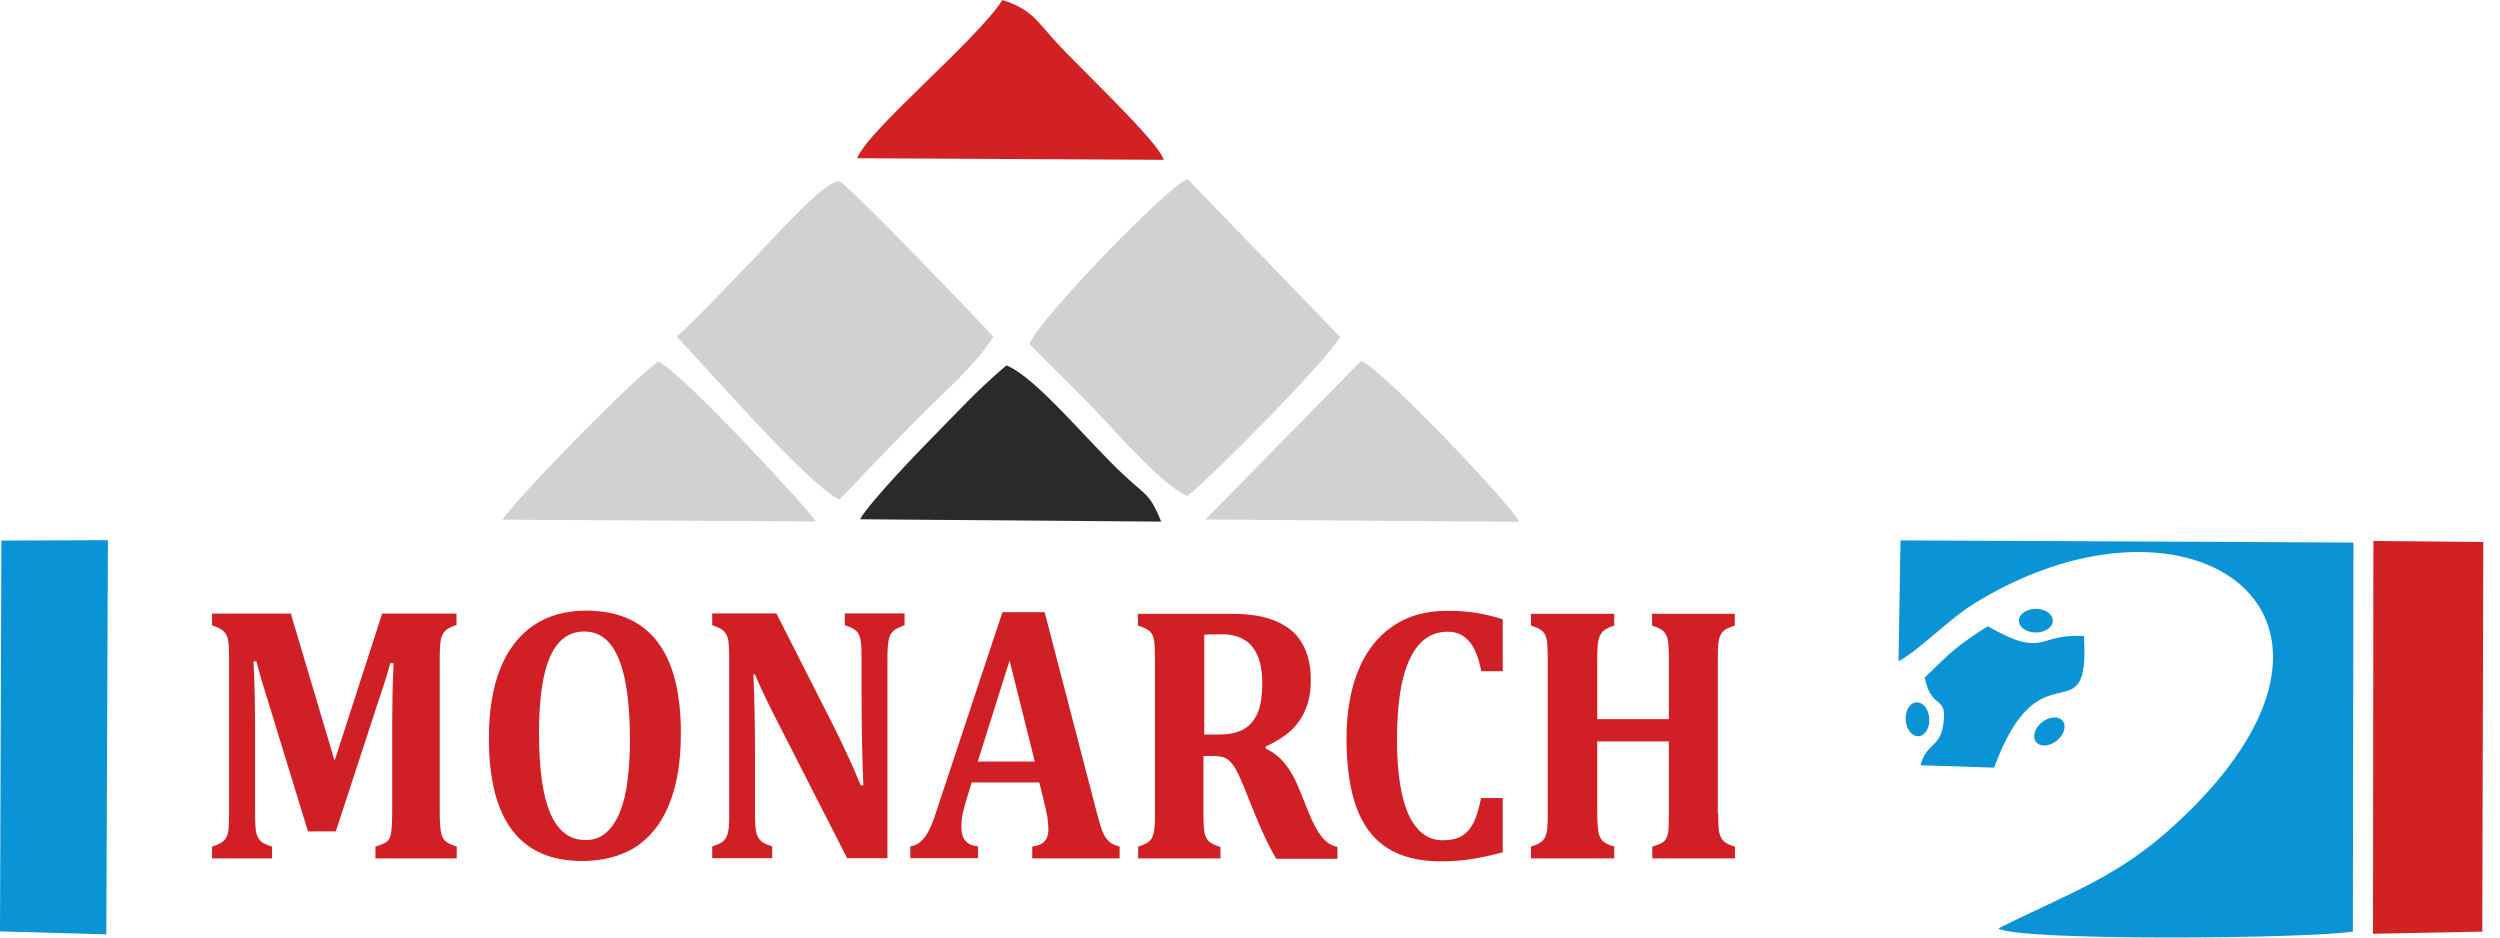 <svg width="120" height="45" viewBox="0 0 120 45" fill="none" xmlns="http://www.w3.org/2000/svg">
<path d="M21.913 30.001C21.639 30.086 21.459 30.181 21.364 30.285C21.269 30.389 21.203 30.522 21.165 30.692C21.127 30.863 21.108 31.166 21.108 31.592V39.045C21.108 39.395 21.127 39.67 21.156 39.878C21.184 40.086 21.25 40.238 21.345 40.342C21.44 40.446 21.629 40.541 21.923 40.636V41.204H18.021V40.636C18.248 40.569 18.4 40.503 18.485 40.456C18.57 40.408 18.637 40.342 18.684 40.257C18.732 40.172 18.769 40.048 18.788 39.878C18.807 39.708 18.826 39.433 18.826 39.045V34.821C18.826 34.357 18.836 33.808 18.845 33.173C18.864 32.539 18.873 32.094 18.892 31.829H18.732C18.675 32.056 18.608 32.283 18.542 32.501C18.476 32.719 18.343 33.117 18.154 33.685L16.118 39.906H14.783L12.642 32.927C12.519 32.529 12.406 32.141 12.311 31.743H12.169C12.216 32.69 12.245 33.808 12.245 35.105V39.064C12.245 39.49 12.264 39.783 12.292 39.944C12.33 40.115 12.396 40.247 12.5 40.361C12.604 40.465 12.794 40.56 13.059 40.636V41.204H10.18V40.636C10.37 40.579 10.521 40.513 10.625 40.446C10.739 40.38 10.815 40.285 10.871 40.172C10.928 40.058 10.966 39.916 10.976 39.736C10.985 39.556 10.995 39.329 10.995 39.054V31.601C10.995 31.166 10.976 30.863 10.947 30.711C10.909 30.55 10.852 30.418 10.748 30.313C10.654 30.209 10.464 30.114 10.18 30.02V29.452H13.959L16.061 36.516L18.343 29.452H21.913V30.02V30.001ZM27.936 41.327C26.45 41.327 25.332 40.834 24.584 39.85C23.836 38.865 23.466 37.387 23.466 35.418C23.466 34.13 23.646 33.022 24.006 32.113C24.366 31.194 24.906 30.503 25.607 30.02C26.307 29.546 27.15 29.31 28.126 29.31C29.641 29.31 30.777 29.802 31.544 30.787C32.302 31.772 32.681 33.23 32.681 35.171C32.681 36.261 32.567 37.188 32.34 37.965C32.112 38.742 31.791 39.386 31.374 39.878C30.957 40.38 30.465 40.749 29.878 40.977C29.3 41.213 28.646 41.327 27.936 41.327ZM25.872 35.181C25.872 36.914 26.052 38.202 26.421 39.054C26.79 39.897 27.349 40.323 28.107 40.323C28.495 40.323 28.826 40.209 29.101 39.963C29.376 39.727 29.593 39.386 29.764 38.959C29.934 38.533 30.058 38.022 30.124 37.444C30.2 36.857 30.237 36.213 30.237 35.512C30.237 34.376 30.152 33.41 30.001 32.643C29.84 31.876 29.603 31.289 29.281 30.901C28.959 30.503 28.542 30.313 28.05 30.313C27.311 30.313 26.771 30.711 26.412 31.507C26.052 32.302 25.872 33.533 25.872 35.19V35.181ZM43.419 29.442V30.01C43.221 30.086 43.079 30.152 42.993 30.2C42.908 30.247 42.842 30.323 42.776 30.408C42.719 30.493 42.671 30.626 42.643 30.796C42.615 30.976 42.596 31.241 42.596 31.601V41.194H40.664L37.245 34.499C36.781 33.59 36.45 32.88 36.232 32.359H36.166C36.213 33.59 36.241 34.897 36.241 36.27V39.045C36.241 39.471 36.26 39.774 36.298 39.944C36.336 40.115 36.412 40.257 36.507 40.352C36.601 40.456 36.791 40.541 37.065 40.626V41.194H34.186V40.626C34.376 40.569 34.527 40.503 34.632 40.437C34.745 40.37 34.821 40.276 34.878 40.162C34.925 40.048 34.963 39.897 34.982 39.717C35.001 39.537 35.001 39.31 35.001 39.045V31.592C35.001 31.166 34.982 30.863 34.953 30.702C34.916 30.541 34.849 30.399 34.745 30.294C34.641 30.19 34.452 30.096 34.186 30.01V29.442H37.264L39.953 34.736C40.124 35.067 40.342 35.522 40.607 36.09C40.882 36.658 41.109 37.198 41.317 37.7H41.44C41.383 36.327 41.355 34.831 41.355 33.202V31.601C41.355 31.232 41.346 30.957 41.317 30.796C41.298 30.626 41.251 30.503 41.204 30.418C41.156 30.332 41.081 30.257 40.995 30.2C40.91 30.143 40.758 30.077 40.55 30.01V29.442H43.419ZM49.888 37.558H46.639L46.393 38.372C46.317 38.599 46.261 38.827 46.213 39.035C46.166 39.253 46.147 39.48 46.147 39.717C46.147 40.276 46.412 40.579 46.942 40.626V41.194H43.694V40.626C43.884 40.607 44.044 40.522 44.187 40.399C44.329 40.276 44.461 40.105 44.575 39.887C44.688 39.67 44.812 39.357 44.944 38.95L48.117 29.385H50.143L52.653 39.035C52.766 39.461 52.861 39.774 52.937 39.954C53.013 40.134 53.107 40.276 53.23 40.389C53.353 40.503 53.524 40.579 53.742 40.636V41.204H49.547V40.636C49.812 40.598 50.011 40.522 50.134 40.389C50.257 40.257 50.323 40.067 50.323 39.831C50.323 39.651 50.304 39.452 50.276 39.234C50.238 39.016 50.181 38.742 50.096 38.41L49.888 37.567V37.558ZM46.933 36.554H49.67L48.458 31.706L46.933 36.554ZM58.628 41.204H54.632V40.636C54.821 40.579 54.973 40.513 55.077 40.446C55.191 40.38 55.266 40.285 55.314 40.172C55.37 40.058 55.399 39.906 55.418 39.727C55.437 39.547 55.437 39.319 55.437 39.045V31.62C55.437 31.346 55.427 31.128 55.418 30.938C55.408 30.749 55.37 30.607 55.323 30.493C55.276 30.38 55.191 30.285 55.077 30.219C54.963 30.152 54.821 30.086 54.622 30.029V29.461H59.054C59.651 29.461 60.162 29.508 60.579 29.603C60.996 29.698 61.365 29.84 61.678 30.039C61.943 30.2 62.17 30.399 62.35 30.645C62.53 30.891 62.672 31.175 62.767 31.497C62.871 31.819 62.918 32.198 62.918 32.633C62.918 33.192 62.833 33.685 62.653 34.082C62.473 34.49 62.236 34.821 61.943 35.086C61.649 35.351 61.251 35.607 60.749 35.834V35.92C61.119 36.109 61.431 36.346 61.678 36.658C61.924 36.961 62.151 37.359 62.34 37.823L62.814 38.997C63.022 39.518 63.24 39.916 63.448 40.172C63.657 40.437 63.912 40.588 64.197 40.654V41.223H61.27C60.977 40.768 60.645 40.077 60.276 39.177L59.679 37.7C59.499 37.264 59.348 36.952 59.225 36.772C59.102 36.592 58.969 36.459 58.837 36.393C58.704 36.327 58.496 36.289 58.212 36.289H57.766V39.064C57.766 39.49 57.785 39.793 57.814 39.963C57.852 40.134 57.918 40.276 58.022 40.38C58.126 40.484 58.306 40.569 58.581 40.654V41.223L58.628 41.204ZM57.804 30.474V35.257H58.552C58.96 35.257 59.291 35.19 59.556 35.077C59.821 34.954 60.03 34.783 60.181 34.556C60.333 34.338 60.446 34.073 60.503 33.779C60.56 33.476 60.589 33.154 60.589 32.794C60.589 32.008 60.428 31.431 60.105 31.033C59.783 30.645 59.301 30.446 58.657 30.446C58.221 30.446 57.937 30.455 57.795 30.465L57.804 30.474ZM72.132 29.717V32.217H71.1C70.977 31.573 70.787 31.09 70.522 30.787C70.257 30.474 69.916 30.323 69.49 30.323C68.685 30.323 68.079 30.759 67.672 31.63C67.255 32.501 67.056 33.789 67.056 35.503C67.056 37.094 67.246 38.297 67.615 39.111C67.994 39.925 68.543 40.333 69.263 40.333C69.632 40.333 69.935 40.266 70.172 40.124C70.399 39.982 70.589 39.774 70.731 39.49C70.873 39.206 70.986 38.817 71.091 38.306H72.132V40.91C71.574 41.062 71.062 41.166 70.608 41.242C70.144 41.308 69.67 41.346 69.168 41.346C68.117 41.346 67.255 41.128 66.583 40.702C65.92 40.276 65.428 39.622 65.106 38.751C64.793 37.88 64.632 36.781 64.632 35.446C64.632 34.196 64.822 33.117 65.191 32.198C65.56 31.279 66.109 30.569 66.839 30.067C67.568 29.565 68.43 29.319 69.443 29.319C69.954 29.319 70.418 29.347 70.835 29.414C71.252 29.48 71.687 29.584 72.132 29.726V29.717ZM82.473 39.045C82.473 39.49 82.492 39.793 82.521 39.954C82.559 40.115 82.625 40.257 82.72 40.361C82.824 40.465 83.004 40.56 83.278 40.636V41.204H79.311V40.636C79.604 40.55 79.793 40.465 79.879 40.38C79.964 40.295 80.03 40.172 80.059 40.011C80.097 39.85 80.106 39.528 80.106 39.045V35.588H76.668V39.045C76.668 39.243 76.678 39.433 76.687 39.603C76.697 39.774 76.716 39.916 76.744 40.029C76.772 40.134 76.82 40.228 76.877 40.304C76.933 40.38 77.019 40.446 77.113 40.493C77.218 40.55 77.341 40.598 77.483 40.636V41.204H73.487V40.636C73.676 40.579 73.827 40.513 73.932 40.446C74.045 40.38 74.121 40.285 74.168 40.172C74.225 40.058 74.254 39.906 74.272 39.727C74.291 39.547 74.291 39.319 74.291 39.045V31.62C74.291 31.346 74.282 31.128 74.272 30.938C74.263 30.749 74.225 30.607 74.178 30.493C74.13 30.38 74.045 30.285 73.941 30.219C73.827 30.152 73.685 30.086 73.487 30.029V29.461H77.483V30.029C77.218 30.114 77.028 30.209 76.933 30.313C76.839 30.418 76.763 30.55 76.725 30.721C76.687 30.891 76.668 31.194 76.668 31.639V34.518H80.106V31.639C80.106 31.204 80.087 30.901 80.059 30.73C80.021 30.56 79.964 30.427 79.86 30.313C79.765 30.209 79.576 30.114 79.301 30.029V29.461H83.269V30.029C83.042 30.096 82.881 30.171 82.776 30.247C82.672 30.323 82.606 30.427 82.559 30.541C82.511 30.664 82.492 30.796 82.473 30.948C82.464 31.099 82.454 31.327 82.454 31.639V39.054L82.473 39.045Z" fill="#D01F25"/>
<path fill-rule="evenodd" clip-rule="evenodd" d="M91.138 31.734C92.114 31.222 93.525 29.726 94.794 28.95C105.163 22.567 115.305 29.537 104.434 39.556C101.631 42.141 99.311 42.861 95.921 44.566C96.868 45.181 110.855 45.058 112.938 44.717L112.966 26.042L91.224 25.938L91.129 31.734H91.138Z" fill="#0A94D6"/>
<path fill-rule="evenodd" clip-rule="evenodd" d="M32.491 16.165C34.167 17.917 38.789 23.277 40.294 23.978C41.526 22.68 42.728 21.44 43.969 20.171C45.134 18.978 46.8 17.576 47.681 16.165C47.236 15.654 40.91 9.053 40.294 8.703C39.594 8.617 36.98 11.601 36.194 12.405C35.048 13.589 33.675 15.066 32.491 16.155V16.165Z" fill="#D0D2D1"/>
<path fill-rule="evenodd" clip-rule="evenodd" d="M49.404 16.497C50.891 18.012 51.782 18.835 53.003 20.152C53.732 20.938 55.967 23.428 56.999 23.807C58.117 22.927 63.78 17.245 64.32 16.165L56.999 8.589C55.825 9.119 49.745 15.502 49.414 16.506L49.404 16.497Z" fill="#D0D2D1"/>
<path fill-rule="evenodd" clip-rule="evenodd" d="M113.904 44.821L119.15 44.717L119.198 26.014L113.923 25.966L113.904 44.821Z" fill="#D22123"/>
<path fill-rule="evenodd" clip-rule="evenodd" d="M0 44.707L5.104 44.849L5.18 25.928L0.066 25.947L0 44.707Z" fill="#0A94D6"/>
<path fill-rule="evenodd" clip-rule="evenodd" d="M24.11 24.944L39.158 25.029C39.035 24.707 32.898 18.012 31.61 17.358C30.645 17.936 25.095 23.58 24.12 24.934L24.11 24.944Z" fill="#D0D2D1"/>
<path fill-rule="evenodd" clip-rule="evenodd" d="M57.861 24.934L72.918 25.048C72.786 24.508 66.602 17.955 65.342 17.311L57.861 24.934Z" fill="#D0D2D1"/>
<path fill-rule="evenodd" clip-rule="evenodd" d="M41.147 7.595L55.863 7.671C55.55 6.724 51.867 3.324 50.569 1.885C49.736 0.956 49.471 0.436 48.117 0C46.876 1.941 41.63 6.269 41.147 7.595Z" fill="#D22123"/>
<path fill-rule="evenodd" clip-rule="evenodd" d="M41.27 24.925L55.74 25.038C55.181 23.675 55.011 23.798 53.988 22.841C52.264 21.25 49.745 18.116 48.306 17.538C46.743 18.883 46.071 19.669 44.774 20.976C43.959 21.8 41.734 24.129 41.279 24.925H41.27Z" fill="#2A2A28"/>
<path fill-rule="evenodd" clip-rule="evenodd" d="M92.388 32.529C92.72 34.148 93.487 33.296 93.279 34.773C93.118 35.9 92.493 35.635 92.18 36.733L95.722 36.847C97.928 30.767 100.315 35.493 100.031 30.531C97.758 30.389 98.184 31.648 95.409 30.057C93.828 31.08 93.676 31.279 92.388 32.519V32.529Z" fill="#0A94D6"/>
<path d="M97.72 30.36C98.17 30.36 98.534 30.106 98.534 29.792C98.534 29.479 98.17 29.224 97.72 29.224C97.27 29.224 96.906 29.479 96.906 29.792C96.906 30.106 97.27 30.36 97.72 30.36Z" fill="#0A94D6"/>
<path d="M98.724 35.555C99.076 35.276 99.204 34.85 99.009 34.604C98.814 34.358 98.37 34.385 98.018 34.664C97.665 34.944 97.537 35.37 97.732 35.616C97.927 35.862 98.371 35.834 98.724 35.555Z" fill="#0A94D6"/>
<path d="M92.606 34.486C92.576 34.038 92.298 33.691 91.985 33.712C91.672 33.733 91.442 34.113 91.472 34.562C91.502 35.011 91.78 35.358 92.093 35.337C92.406 35.316 92.636 34.935 92.606 34.486Z" fill="#0A94D6"/>
</svg>
